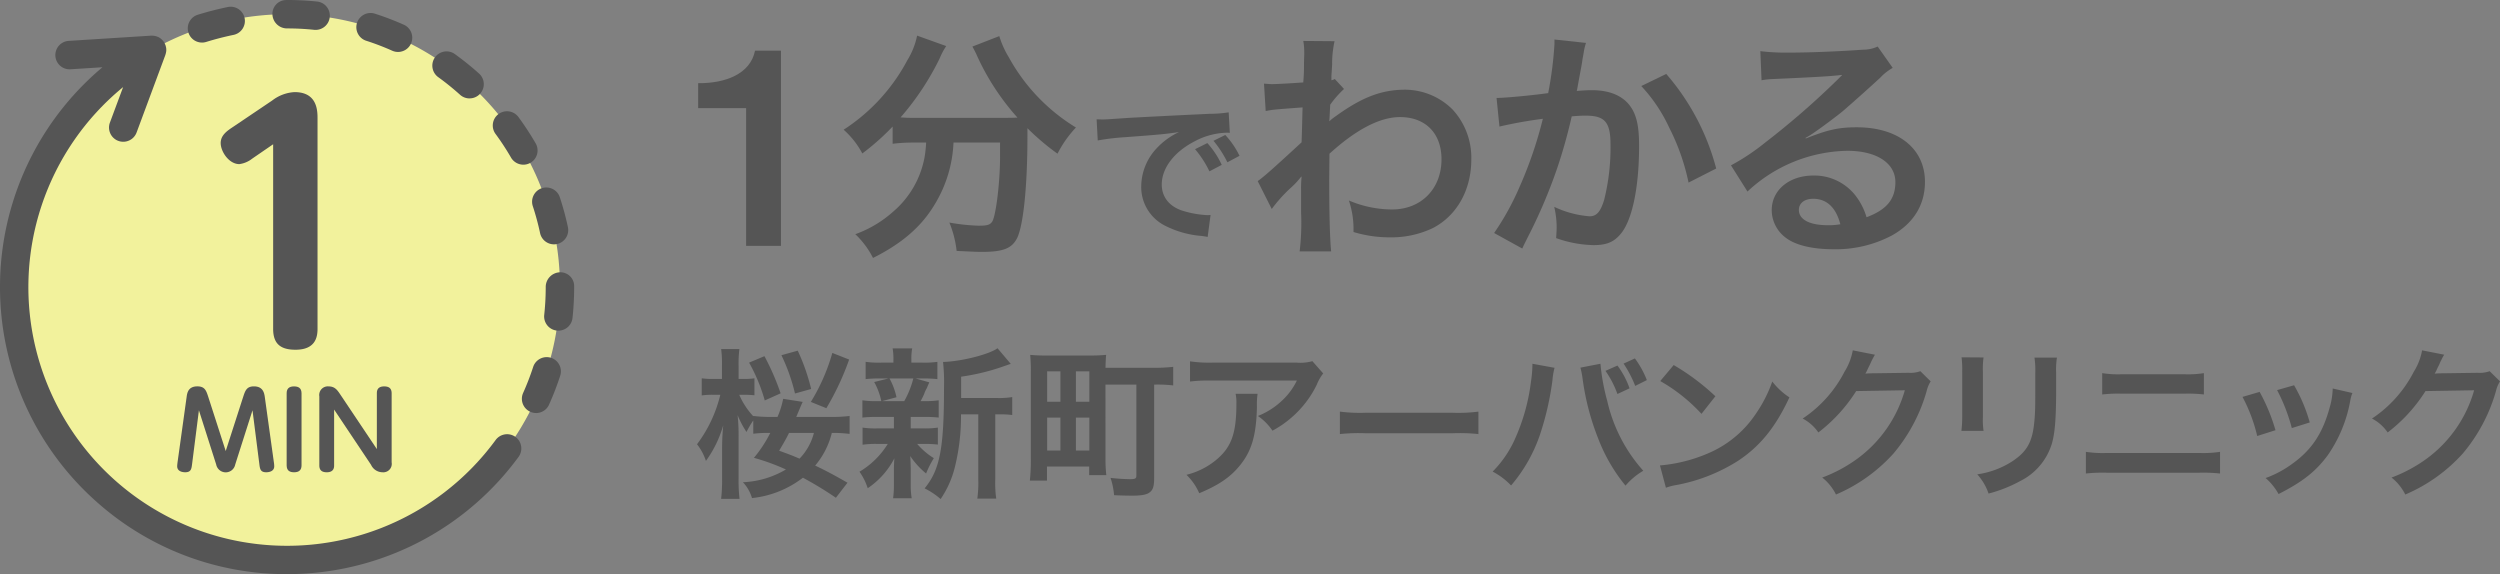 <svg xmlns="http://www.w3.org/2000/svg" xmlns:xlink="http://www.w3.org/1999/xlink" width="463.986" height="106.559" viewBox="0 0 463.986 106.559"><rect x="0" y="0" width="463.986" height="106.559" fill="#808080" stroke="none"/><defs><clipPath id="a"><rect width="463.986" height="106.559" transform="translate(0 0)" fill="none"/></clipPath></defs><g clip-path="url(#a)"><path d="M129.573,15.436c4.969.053,9.677-1.663,10.557-6.029h4.814V45.626h-6.469V20.066h-8.9Z" fill="#555"/><path d="M169.491,26.459a31.262,31.262,0,0,0-3.825.224V23.488a44.656,44.656,0,0,1-5.625,4.995,15.661,15.661,0,0,0-3.466-4.409A34.7,34.7,0,0,0,168.41,11.159a13.948,13.948,0,0,0,1.8-4.546l5.4,1.935a12.769,12.769,0,0,0-1.216,2.3,50.014,50.014,0,0,1-7.245,10.935c1.216.089,1.44.089,2.341.089h16.56c1.08,0,1.71,0,2.789-.044a44.986,44.986,0,0,1-7.424-11.295,18.38,18.38,0,0,0-.946-1.89L185.465,6.7a16.822,16.822,0,0,0,1.755,3.914,34.892,34.892,0,0,0,12.466,13.05,21.013,21.013,0,0,0-3.421,4.861,46.044,46.044,0,0,1-5.579-4.726v1.531c0,9.315-.765,16.425-1.89,18.81-.99,1.981-2.61,2.61-6.615,2.61-.9,0-1.62-.045-4.635-.18a19.343,19.343,0,0,0-1.35-5.266,37.005,37.005,0,0,0,5.444.586c1.666,0,2.161-.18,2.565-.855.676-1.35,1.4-7.289,1.4-11.97v-2.61h-8.64a23.935,23.935,0,0,1-3.51,11.52c-2.475,4.139-6.12,7.245-11.43,9.9a15.945,15.945,0,0,0-3.284-4.41,21.264,21.264,0,0,0,6.974-4.14,17.412,17.412,0,0,0,5.9-10.26,22.616,22.616,0,0,0,.27-2.61Z" fill="#555"/><path d="M203.525,22.14c.661.029.99.029,1.141.029.539,0,.539,0,4.95-.3,1.68-.091,6.659-.36,14.969-.75a21.989,21.989,0,0,0,3.45-.271l.211,3.81a4.8,4.8,0,0,0-.63-.029,13.4,13.4,0,0,0-5.94,1.62c-3.81,1.979-6.06,4.979-6.06,8.01,0,2.339,1.469,4.139,3.99,4.889a18.2,18.2,0,0,0,4.469.781c.031,0,.3,0,.6-.031l-.541,4.08c-.36-.089-.509-.089-1.019-.179a18.077,18.077,0,0,1-7.021-1.98,8.027,8.027,0,0,1-4.289-7.231,10.445,10.445,0,0,1,2.849-7.05,13.3,13.3,0,0,1,4.17-3.029c-2.43.36-3.6.48-10.11.959a43.462,43.462,0,0,0-4.979.6Zm20.55,4.41a16.1,16.1,0,0,1,2.671,4.049l-2.281,1.2a19.033,19.033,0,0,0-2.669-4.11Zm3.721,3.57a19.83,19.83,0,0,0-2.581-3.99l2.19-1.08a15.72,15.72,0,0,1,2.641,3.869Z" fill="#555"/><path d="M233.421,33.613c1.034-.719,2.789-2.25,8.145-7.2.089-2.745.089-2.789.18-6.48-5.445.406-5.445.406-6.841.675l-.315-5.084c.721.045,1.081.089,1.485.089.81,0,3.286-.135,5.805-.315.09-1.169.135-1.755.135-3.375,0-.854.046-1.484.046-1.89V9.584A11.137,11.137,0,0,0,241.88,7.6l5.806.046a19.367,19.367,0,0,0-.45,4.319c-.045.856-.045.856-.135,2.116v.81a2.09,2.09,0,0,0,.63-.226l1.71,1.846a18.936,18.936,0,0,0-2.565,2.925c-.091,1.935-.135,2.924-.181,3.06l.09-.045a7.954,7.954,0,0,1,1.081-.856c4.9-3.555,8.55-4.949,12.959-4.949a12.55,12.55,0,0,1,8.776,3.69,13.2,13.2,0,0,1,3.465,9.269c0,5.671-2.7,10.44-7.156,12.735a17.943,17.943,0,0,1-8.01,1.71,23.1,23.1,0,0,1-6.7-.989,16.753,16.753,0,0,0-.855-5.85,20.621,20.621,0,0,0,8.011,1.665c5.4,0,9.179-3.826,9.179-9.315,0-4.815-2.969-7.831-7.7-7.831-3.734,0-8.144,2.3-13.094,6.8l-.046,4.68c0,6.435.135,11.474.361,13.454h-5.851a44.574,44.574,0,0,0,.271-7.2V35.459a22.844,22.844,0,0,1,.09-2.656h-.09a14.509,14.509,0,0,1-1.98,2.115,27.408,27.408,0,0,0-3.466,3.87Z" fill="#555"/><path d="M294.351,7.964a10.785,10.785,0,0,0-.36,1.395c-.089.586-.135.81-.269,1.531-.135.944-.135.944-.765,4.319-.18.991-.18,1.08-.315,1.666,1.3-.091,1.935-.136,2.789-.136,2.971,0,5.175.81,6.661,2.386,1.529,1.709,2.115,3.869,2.115,7.964,0,7.74-1.3,13.9-3.466,16.38-1.26,1.485-2.61,2.025-4.995,2.025a21.831,21.831,0,0,1-6.93-1.3c.045-.9.091-1.531.091-1.981a16.952,16.952,0,0,0-.45-3.824,18.638,18.638,0,0,0,6.57,1.755c1.3,0,2.024-.856,2.7-3.061A39.933,39.933,0,0,0,298.9,26.82c0-4.141-1.036-5.356-4.591-5.356-.9,0-1.575.046-2.609.135a95.378,95.378,0,0,1-2.745,9.765,96.594,96.594,0,0,1-5.4,12.646c-.224.449-.224.449-.675,1.349-.135.271-.135.315-.359.766L277.3,43.244a48.99,48.99,0,0,0,4.68-8.46,76.3,76.3,0,0,0,4.366-12.735,80.911,80.911,0,0,0-8.055,1.44l-.541-5.31c1.666,0,7.11-.539,9.586-.9A69.192,69.192,0,0,0,288.5,8.19V7.334Zm14.895,5.76a43.682,43.682,0,0,1,9.271,17.55l-5.13,2.611a40.494,40.494,0,0,0-3.6-10.216,29.15,29.15,0,0,0-5.176-7.7Z" fill="#555"/><path d="M335.167,25.694c4.094-1.62,6.075-2.069,9.45-2.069,7.694,0,12.644,3.959,12.644,10.125,0,4.274-2.114,7.694-6.12,9.944a22.272,22.272,0,0,1-10.89,2.565c-3.779,0-6.93-.72-8.729-2.069a6.426,6.426,0,0,1-2.7-5.176c0-3.735,3.24-6.435,7.74-6.435a9.686,9.686,0,0,1,7.786,3.69,12.12,12.12,0,0,1,2.07,4.05c3.735-1.4,5.355-3.331,5.355-6.525,0-3.51-3.465-5.806-8.91-5.806a27.736,27.736,0,0,0-18.541,7.56l-3.06-4.858a40.639,40.639,0,0,0,6.346-4.231,150.243,150.243,0,0,0,13.454-11.7l.81-.81-.045-.045c-1.709.225-4.589.4-12.734.765a15.179,15.179,0,0,0-2.16.225l-.225-5.4a40.661,40.661,0,0,0,5.309.271c3.826,0,9.316-.225,13.68-.54a6.62,6.62,0,0,0,2.791-.585l2.79,3.96a9.626,9.626,0,0,0-2.341,1.845c-2.25,2.07-5.534,5-7.065,6.3-.81.676-4.05,3.106-4.949,3.69a17.425,17.425,0,0,1-1.846,1.171Zm1.349,11.2c-1.619,0-2.654.81-2.654,2.07,0,1.8,2.024,2.834,5.355,2.834a12.319,12.319,0,0,0,2.34-.178c-.811-3.106-2.52-4.726-5.041-4.726" fill="#555"/><path d="M155.136,92.381a65.711,65.711,0,0,0-6.12-3.719,18.674,18.674,0,0,1-9.45,3.779,7.342,7.342,0,0,0-1.68-2.94,17.038,17.038,0,0,0,7.979-2.37,40.362,40.362,0,0,0-5.94-2.159,23.943,23.943,0,0,0,3.031-4.62h-.241a20.344,20.344,0,0,0-2.91.149V78.042c-.12.149-.21.3-.27.389a17.539,17.539,0,0,0-.99,1.741,17.988,17.988,0,0,1-1.649-3.121,35.232,35.232,0,0,1,.18,4.171V88.9a29.787,29.787,0,0,0,.18,3.69h-3.42a30.466,30.466,0,0,0,.18-3.69V83.321c0-1.409.06-2.76.209-4.38a21.061,21.061,0,0,1-3.209,6.6,10.108,10.108,0,0,0-1.651-3.09,25.036,25.036,0,0,0,4.32-9.18H132.4a13.891,13.891,0,0,0-2.161.12v-3.18a14.023,14.023,0,0,0,2.221.12h1.529V67.9a20.246,20.246,0,0,0-.149-3.12h3.389a21.263,21.263,0,0,0-.149,3.089v2.461h1.05a11.89,11.89,0,0,0,1.89-.12v3.15c-.63-.061-1.231-.09-1.861-.09H137.2a13.928,13.928,0,0,0,2.609,3.989V77.2a25.714,25.714,0,0,0,3.331.179H144.3a15.86,15.86,0,0,0,1.05-3.359l3.63.57c-.18.36-.18.36-1.2,2.789h6.6a24.861,24.861,0,0,0,3.3-.179v3.33a23.763,23.763,0,0,0-3.3-.18,14.863,14.863,0,0,1-3.091,6.06c2.161,1.019,3.75,1.889,6,3.18Zm-13.2-18.06a31.863,31.863,0,0,0-2.909-7.02l2.85-1.2a45.762,45.762,0,0,1,3,6.9Zm4.5,6.031c-.479.99-.809,1.56-1.83,3.3,2.161.779,2.37.87,3.781,1.469a10.606,10.606,0,0,0,2.669-4.769Zm1.11-7.32a34.807,34.807,0,0,0-2.519-7.11l3.029-.84a37.607,37.607,0,0,1,2.49,7.109Zm2.94,1.56a35.755,35.755,0,0,0,3.99-9.091l3.12,1.231a50.132,50.132,0,0,1-4.23,9.029Z" fill="#555"/><path d="M162.785,77.382a22.287,22.287,0,0,0-2.73.12v-3.21a16.173,16.173,0,0,0,2.79.15h.721a12.505,12.505,0,0,0-1.321-3.539l2.641-.661h-1.411a23.591,23.591,0,0,0-2.819.12V67.153a17.283,17.283,0,0,0,2.879.149h2.281v-.45a11.544,11.544,0,0,0-.151-2.189h3.63a11,11,0,0,0-.149,2.189v.45h2.039a16.509,16.509,0,0,0,2.79-.149v3.209a23.905,23.905,0,0,0-2.819-.12h-1.231l2.55.721c-.18.389-.18.389-.449,1.049a5.7,5.7,0,0,0-.51,1.11,10.88,10.88,0,0,1-.661,1.32h.6a16.435,16.435,0,0,0,2.76-.15V77.5a23.144,23.144,0,0,0-2.76-.12h-2.43v2.13h2.31a16.575,16.575,0,0,0,2.73-.15v3.15a22.119,22.119,0,0,0-2.73-.119h-1.111a13.232,13.232,0,0,0,3.091,2.64,18.194,18.194,0,0,0-1.44,2.849,15.223,15.223,0,0,1-2.941-3.239c.031.39.031.39.06,1.169,0,.091.031,1.021.031,1.17v3a14.386,14.386,0,0,0,.18,2.491h-3.45a17.667,17.667,0,0,0,.15-2.371v-3c0-.569.029-1.35.089-2.04a14.981,14.981,0,0,1-4.95,5.55,11.215,11.215,0,0,0-1.529-3.06,15.459,15.459,0,0,0,5.25-5.159h-1.95a16.81,16.81,0,0,0-2.73.149v-3.18a16.486,16.486,0,0,0,2.79.15h3.03v-2.13Zm2.31-7.14a13.305,13.305,0,0,1,1.291,3.481l-2.67.719h4.11a16.925,16.925,0,0,0,1.68-4.2Zm20.041,3.63a14.819,14.819,0,0,0,2.729-.18v3.331a16.924,16.924,0,0,0-2.4-.12h-.75V88.992a20.614,20.614,0,0,0,.18,3.541h-3.51a21.474,21.474,0,0,0,.18-3.541V76.9h-3.211a39.058,39.058,0,0,1-1.11,9.69,18.252,18.252,0,0,1-2.669,6.029,13.805,13.805,0,0,0-2.971-1.979c2.851-3.48,3.6-7.411,3.6-18.781a35.057,35.057,0,0,0-.18-4.68c3.389-.089,8.579-1.409,10.11-2.55l2.459,2.91c-.329.09-.449.15-.99.33a41.1,41.1,0,0,1-8.219,2.041v3.959Z" fill="#555"/><path d="M205.173,85.3a26.72,26.72,0,0,0,.151,2.88h-3.177v-1.59h-7.834V89.2h-3.176a37.218,37.218,0,0,0,.18-4.081V68.982a30.338,30.338,0,0,0-.12-3.12,30.153,30.153,0,0,0,3.176.12h7.745a30.5,30.5,0,0,0,3.175-.12c-.06.69-.089,1.259-.12,2.4h8.76a31.78,31.78,0,0,0,3.81-.179v3.45a25.237,25.237,0,0,0-3.539-.151V88.722c0,1.5-.211,2.19-.81,2.64-.539.449-1.528.63-3.268.63-.839,0-2.341-.03-3.362-.09a13.219,13.219,0,0,0-.661-3.211,34.179,34.179,0,0,0,3.6.241c.99,0,1.2-.121,1.2-.66V71.381h-5.734ZM194.344,74.561h2.464v-5.64h-2.464Zm0,9.061h2.464V77.5h-2.464Zm5.339-9.061h2.495v-5.64h-2.495Zm0,9.061h2.495V77.5h-2.495Z" fill="#555"/><path d="M233.4,73.092a13.764,13.764,0,0,0-.12,2.43c-.12,5.13-.93,8.01-2.97,10.62-1.8,2.31-3.99,3.839-7.74,5.4a10.605,10.605,0,0,0-2.37-3.42,13.825,13.825,0,0,0,5.25-2.55c3.06-2.429,4.02-5.01,4.02-10.679a7.591,7.591,0,0,0-.15-1.8Zm12.18-3.781a8.352,8.352,0,0,0-1.2,2.1,19.045,19.045,0,0,1-4.62,6.029,18.72,18.72,0,0,1-3.6,2.49,10.136,10.136,0,0,0-2.7-2.729,13.919,13.919,0,0,0,4.38-2.761,12.441,12.441,0,0,0,2.85-3.81h-15.75a28.967,28.967,0,0,0-4.079.18v-3.75a23.9,23.9,0,0,0,4.139.24h15.66a8.269,8.269,0,0,0,2.91-.269Z" fill="#555"/><path d="M248.675,76.393a29.625,29.625,0,0,0,4.86.209h15.991a29.625,29.625,0,0,0,4.86-.209v4.169a33.18,33.18,0,0,0-4.891-.149H253.566a33.18,33.18,0,0,0-4.891.149Z" fill="#555"/><path d="M288.516,68.262a12.721,12.721,0,0,0-.39,2.31,53.686,53.686,0,0,1-2.37,10.261,28.646,28.646,0,0,1-5.31,9.269,13.146,13.146,0,0,0-3.42-2.579,20.21,20.21,0,0,0,4.29-6.391,36.543,36.543,0,0,0,2.82-10.289,21.986,21.986,0,0,0,.269-2.911v-.42Zm8.519-.75a38.936,38.936,0,0,0,1.26,6.9,29.012,29.012,0,0,0,6.69,12.959,12.961,12.961,0,0,0-3.3,2.76,31.515,31.515,0,0,1-5.1-8.82,46.969,46.969,0,0,1-2.851-10.919,14.985,14.985,0,0,0-.419-2.161Zm3.151.331a15.634,15.634,0,0,1,2.25,4.229l-2.25,1.05a18.166,18.166,0,0,0-2.221-4.289Zm3.3,3.779a21.431,21.431,0,0,0-2.159-4.14l2.1-.959a17.219,17.219,0,0,1,2.22,4.019Z" fill="#555"/><path d="M308.076,86.381a28.624,28.624,0,0,0,8.88-2.219,20.038,20.038,0,0,0,8.909-7.351,25,25,0,0,0,3.06-6,12.935,12.935,0,0,0,3.18,2.94c-2.549,5.49-5.4,9.031-9.51,11.76a32.378,32.378,0,0,1-11.43,4.5,10.587,10.587,0,0,0-1.979.511Zm2.55-18.63a42.488,42.488,0,0,1,7.739,5.791l-2.58,3.269a31.488,31.488,0,0,0-7.649-6.089Z" fill="#555"/><path d="M358.326,70.782a5.657,5.657,0,0,0-.75,1.8,31.137,31.137,0,0,1-6.149,11.58,30.314,30.314,0,0,1-10.681,7.62,9.245,9.245,0,0,0-2.55-3.151,27.017,27.017,0,0,0,6.57-3.539,23.755,23.755,0,0,0,8.76-12.661l-9.03.151a29.372,29.372,0,0,1-7.019,7.679,8,8,0,0,0-2.911-2.58,23.066,23.066,0,0,0,7.77-8.7,11.222,11.222,0,0,0,1.531-3.96l4.11.81a14.479,14.479,0,0,0-.9,1.77c-.089.18-.089.18-.39.779a7.018,7.018,0,0,1-.48.961c.391-.031.87-.06,1.44-.06l6.57-.091a5.343,5.343,0,0,0,2.191-.3Z" fill="#555"/><path d="M368.136,66.343a15.364,15.364,0,0,0-.119,2.7v8.28a14.616,14.616,0,0,0,.119,2.641h-4.109a21.865,21.865,0,0,0,.149-2.7v-8.25a18.8,18.8,0,0,0-.12-2.7Zm13.62.029a14.267,14.267,0,0,0-.149,2.791v4.05c-.031,4.68-.241,7.2-.781,9.089a11.485,11.485,0,0,1-5.909,6.99,25.405,25.405,0,0,1-5.851,2.31,10.217,10.217,0,0,0-2.1-3.569,16.156,16.156,0,0,0,6.479-2.4c2.821-1.859,3.81-3.69,4.141-7.65.12-1.29.149-2.61.149-5.009v-3.75a15.832,15.832,0,0,0-.149-2.851Z" fill="#555"/><path d="M387.128,83.861a20.829,20.829,0,0,0,3.839.21h17.221a20.842,20.842,0,0,0,3.839-.21v4.02a29.726,29.726,0,0,0-3.781-.15H390.907a29.7,29.7,0,0,0-3.779.15Zm3.029-14.61a18.649,18.649,0,0,0,3.541.211h11.789a18.632,18.632,0,0,0,3.54-.211v3.961a25.834,25.834,0,0,0-3.51-.151h-11.85a25.833,25.833,0,0,0-3.51.151Z" fill="#555"/><path d="M419.376,72.731a34.562,34.562,0,0,1,2.94,7.111l-3.39,1.079a30,30,0,0,0-2.729-7.259Zm17.221.21a6.281,6.281,0,0,0-.421,1.531,25.615,25.615,0,0,1-4.139,9.99c-2.221,3.029-4.71,4.979-9.15,7.229a10.9,10.9,0,0,0-2.4-2.969,19.5,19.5,0,0,0,5.1-2.76c3.51-2.55,5.519-5.61,6.81-10.411a13.287,13.287,0,0,0,.539-3.449Zm-10.83-1.44a29.531,29.531,0,0,1,2.909,6.9l-3.329,1.05a32.953,32.953,0,0,0-2.731-7.05Z" fill="#555"/><path d="M463.986,70.782a5.68,5.68,0,0,0-.75,1.8,31.137,31.137,0,0,1-6.149,11.58,30.305,30.305,0,0,1-10.681,7.62,9.251,9.251,0,0,0-2.548-3.151,26.99,26.99,0,0,0,6.569-3.539,23.755,23.755,0,0,0,8.76-12.661l-9.029.151a29.4,29.4,0,0,1-7.021,7.679,7.985,7.985,0,0,0-2.909-2.58,23.07,23.07,0,0,0,7.768-8.7,11.189,11.189,0,0,0,1.532-3.96l4.107.81a6.491,6.491,0,0,0-.509.929,6.862,6.862,0,0,0-.39.841c-.088.18-.088.18-.39.779a6.586,6.586,0,0,1-.48.961c.39-.031.87-.06,1.441-.06l6.569-.091a5.336,5.336,0,0,0,2.191-.3Z" fill="#555"/><path d="M103.924,53.276a50.64,50.64,0,1,1-50.64-50.64,50.64,50.64,0,0,1,50.64,50.64" fill="#f2f29c"/><path d="M99.494,76.655a2.643,2.643,0,0,1-2.405-3.724,48.308,48.308,0,0,0,1.861-4.826,2.639,2.639,0,0,1,5.02,1.631A52.6,52.6,0,0,1,101.9,75.1a2.639,2.639,0,0,1-2.409,1.559m4.141-15.291a2.721,2.721,0,0,1-.283-.014,2.638,2.638,0,0,1-2.344-2.906,48.651,48.651,0,0,0,.277-5.168,2.73,2.73,0,0,1,2.639-2.744,2.551,2.551,0,0,1,2.639,2.533v.211a53.683,53.683,0,0,1-.305,5.731,2.638,2.638,0,0,1-2.623,2.357m-.818-16.019a2.644,2.644,0,0,1-2.58-2.091,48.141,48.141,0,0,0-1.348-4.994,2.64,2.64,0,1,1,5.016-1.65,53.629,53.629,0,0,1,1.5,5.543,2.642,2.642,0,0,1-2.032,3.133,2.613,2.613,0,0,1-.553.059M97.131,30.563a2.644,2.644,0,0,1-2.287-1.317,47.789,47.789,0,0,0-2.829-4.329A2.641,2.641,0,1,1,96.276,21.8a54.435,54.435,0,0,1,3.138,4.8,2.641,2.641,0,0,1-2.283,3.966m-9.979-12.3a2.628,2.628,0,0,1-1.768-.677,48.721,48.721,0,0,0-4.021-3.249,2.639,2.639,0,1,1,3.089-4.279,53.61,53.61,0,0,1,4.467,3.6,2.64,2.64,0,0,1-1.767,4.6M73.87,9.643a2.645,2.645,0,0,1-1.074-.23,47.31,47.31,0,0,0-4.83-1.849,2.639,2.639,0,1,1,1.617-5.025,53.2,53.2,0,0,1,5.365,2.05A2.642,2.642,0,0,1,73.87,9.643M37.49,7.9a2.641,2.641,0,0,1-.783-5.163c1.777-.551,3.635-1.031,5.524-1.425a2.641,2.641,0,1,1,1.079,5.17c-1.726.359-3.42.8-5.037,1.3a2.668,2.668,0,0,1-.783.119M58.572,5.548c-.091,0-.183,0-.274-.014a48.744,48.744,0,0,0-5.013-.258A2.711,2.711,0,0,1,50.563,2.7,2.572,2.572,0,0,1,53.008.007L53.17,0h.075a53.691,53.691,0,0,1,5.6.284,2.639,2.639,0,0,1-.27,5.264" fill="#555"/><path d="M95.678,81.1a2.64,2.64,0,0,0-3.691.565,48,48,0,1,1-69.138-65.5L20.4,22.752a2.64,2.64,0,1,0,4.951,1.837l5.351-14.415c.011-.029.011-.06.021-.09a2.568,2.568,0,0,0,.105-.449c.007-.046.02-.09.024-.136a2.642,2.642,0,0,0-.012-.6c0-.035-.016-.069-.023-.1a2.559,2.559,0,0,0-.128-.472c-.023-.06-.05-.116-.077-.174s-.053-.139-.091-.206-.082-.113-.122-.17c-.021-.031-.032-.066-.054-.1s-.038-.037-.055-.058a2.631,2.631,0,0,0-.338-.353c-.029-.025-.054-.054-.083-.078a2.662,2.662,0,0,0-.511-.319c-.027-.012-.055-.019-.082-.031a2.606,2.606,0,0,0-.487-.156c-.052-.012-.1-.019-.157-.027a2.548,2.548,0,0,0-.454-.031c-.04,0-.078-.01-.118-.008l-15.346.974a2.641,2.641,0,0,0,.334,5.271l5.966-.38a53.27,53.27,0,0,0-.946,80.778,52.89,52.89,0,0,0,35.137,13.3c1.146,0,2.3-.037,3.451-.11A53.179,53.179,0,0,0,96.243,84.794a2.641,2.641,0,0,0-.565-3.691" fill="#555"/><path d="M46.835,29.423a4.919,4.919,0,0,1-2.42,1.037c-1.9,0-3.457-2.3-3.457-3.917,0-1.383,1.094-2.19,2.131-2.881l7.433-5.011a7.448,7.448,0,0,1,4.147-1.556c4.263,0,4.263,3.514,4.263,4.954v39c0,1.613-.46,3.86-4.09,3.86-2.766,0-4.147-1.094-4.147-3.86V26.773Z" fill="#555"/><path d="M45.116,73.708c.385-1.17.634-2,2.017-2,1.748,0,1.921,1.345,2.016,2L50.82,85.73a5.055,5.055,0,0,1,.076.806c0,1.056-1.189,1.114-1.478,1.114-1.094,0-1.172-.615-1.286-1.536l-1.268-9.967L43.657,86.21a1.8,1.8,0,0,1-3.533,0L36.917,76.147l-1.268,9.986c-.115.9-.192,1.517-1.286,1.517-.23,0-1.478-.038-1.478-1.114,0-.211.057-.671.076-.806l1.671-12.022c.1-.749.268-2,2-2,1.4,0,1.651.808,2.036,2l3.225,10Z" fill="#555"/><path d="M53.2,73c0-.883.461-1.286,1.364-1.286.748,0,1.4.249,1.4,1.286V86.363c0,.864-.46,1.288-1.364,1.288-.749,0-1.4-.232-1.4-1.288Z" fill="#555"/><path d="M69.942,73c0-.346.019-1.286,1.345-1.286.767,0,1.4.249,1.4,1.286V85.807a1.57,1.57,0,0,1-1.71,1.844,2.363,2.363,0,0,1-2.112-1.383L62.011,76.013V86.384c0,.325-.019,1.267-1.363,1.267-.749,0-1.383-.251-1.383-1.267V73.575a1.6,1.6,0,0,1,1.709-1.863c1.134,0,1.594.634,2.113,1.4l6.855,10.235Z" fill="#555"/></g></svg>